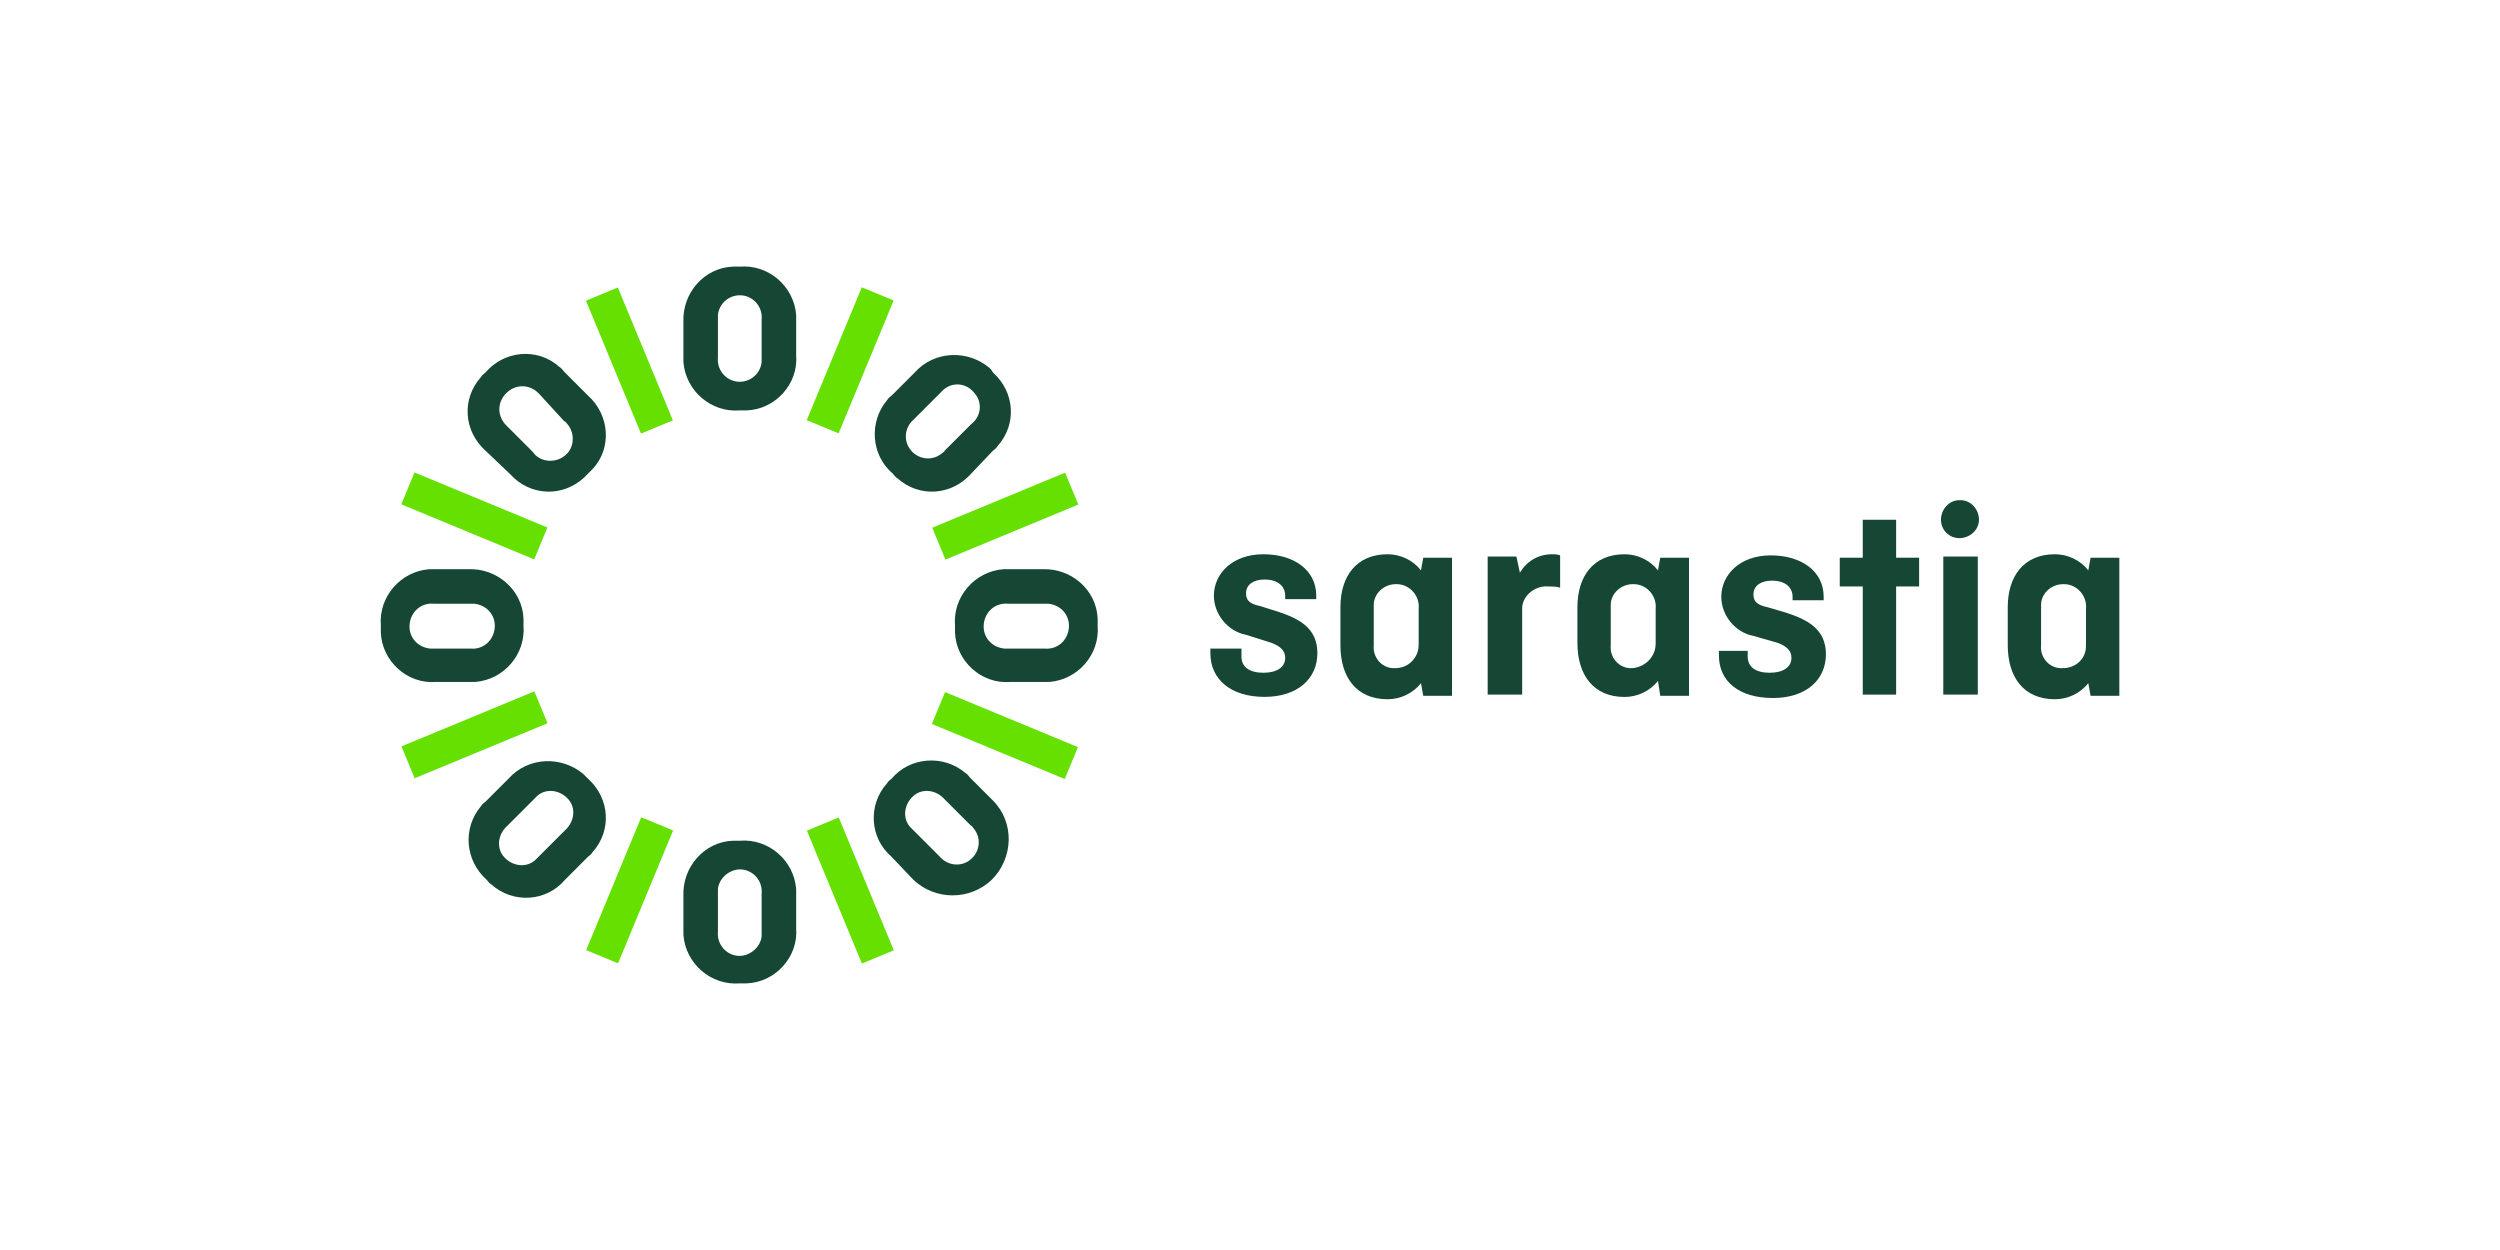 <?xml version="1.0" encoding="UTF-8"?><svg id="Layer_2" xmlns="http://www.w3.org/2000/svg" viewBox="0 0 600 300"><defs><style>.cls-1{fill:none;}.cls-2{fill:#66e000;}.cls-3{fill:#154734;}</style></defs><g id="asiakkuus-logot"><g id="sarastia-logo"><path class="cls-3" d="m297.95,156.21v1.38c0,2.49,1.93,3.87,5.25,3.87s5.25-1.38,5.25-3.59c0-1.66-1.1-2.76-3.31-3.59l-6.08-1.93c-4.42-.83-7.73-4.97-7.73-9.39,0-5.25,4.42-9.94,11.87-9.94s12.7,3.87,12.7,9.94v.83h-7.46v-.83c0-2.21-1.66-3.87-4.97-3.87-2.49,0-4.42,1.1-4.42,3.31,0,1.38.55,2.49,3.31,3.04l4.42,1.38c4.97,1.66,9.39,3.87,9.39,9.94s-4.69,10.49-12.7,10.49-12.98-4.14-12.98-10.49v-1.1h7.46v.55Z"/><path class="cls-3" d="m321.7,145.72c0-7.46,3.87-12.7,11.32-12.7,3.04,0,6.07,1.38,8.01,3.87l.55-3.04h6.9v33.14h-6.9l-.55-3.04c-1.93,2.49-4.97,3.87-8.01,3.87-7.46,0-11.32-5.25-11.32-12.98v-9.11Zm18.78,8.84v-8.56c.28-3.04-2.21-5.8-5.25-5.8h-.28c-2.76,0-5.25,2.21-5.25,4.97v9.66c-.28,2.76,1.66,5.25,4.42,5.52h.83c3.04,0,5.52-2.49,5.52-5.52v-.28Z"/><path class="cls-3" d="m357.04,166.71v-33.14h6.9l.83,3.87c1.66-2.76,4.42-4.42,7.73-4.42.55,0,1.38,0,1.93.28v7.73c-.83-.28-1.93-.28-2.76-.28-3.04-.28-6.07,1.93-6.35,4.97v20.99s-8.28,0-8.28,0Z"/><path class="cls-3" d="m378.58,145.72c0-7.46,3.87-12.7,11.32-12.7,3.04,0,6.07,1.38,8.01,3.87l.55-3.04h6.9v33.14h-6.9l-.55-3.59c-1.93,2.49-4.97,3.87-8.01,3.87-7.46,0-11.32-5.25-11.32-12.98v-8.56Zm18.78,8.84v-8.56c.28-3.04-2.21-5.8-5.25-5.8h-.28c-2.76,0-5.25,2.21-5.25,4.97v9.66c-.28,2.76,1.66,5.25,4.42,5.52h.83c3.04-.28,5.52-2.76,5.52-5.8h0Z"/><path class="cls-3" d="m419.45,156.21v1.38c0,2.49,1.93,3.87,5.25,3.87s5.25-1.38,5.25-3.59c0-1.66-1.1-2.76-3.31-3.59l-5.8-1.66c-4.42-.83-7.73-4.97-7.73-9.39,0-5.25,4.42-9.94,11.87-9.94s12.7,3.87,12.7,9.94v.83h-7.46v-.83c0-2.21-1.66-3.87-4.97-3.87-2.49,0-4.42,1.1-4.42,3.31,0,1.38.55,2.49,3.31,3.04l4.69,1.38c4.97,1.66,9.39,3.87,9.39,9.94s-4.69,10.49-12.7,10.49-12.98-3.87-12.98-10.22v-1.1h6.9Z"/><path class="cls-3" d="m441.54,133.85h5.52v-9.11h8.01v9.11h5.52v6.9h-5.52v25.96h-8.01v-25.96h-5.52v-6.9Z"/><path class="cls-3" d="m470.53,120.04c2.49,0,4.42,2.21,4.42,4.69s-2.21,4.42-4.69,4.42-4.42-1.93-4.42-4.42,1.93-4.69,4.42-4.69c0,0,.28,0,.28,0Zm4.14,13.53v33.14h-8.28v-33.14h8.28Z"/><path class="cls-3" d="m481.86,145.72c0-7.46,3.87-12.7,11.32-12.7,3.04,0,6.07,1.38,8.01,3.87l.55-3.04h6.9v33.14h-6.9l-.55-3.04c-1.93,2.49-4.97,3.87-8.01,3.87-7.46,0-11.32-5.25-11.32-12.98v-9.11Zm18.78,8.84v-8.56c.28-3.04-2.21-5.8-5.25-5.8h-.28c-2.76,0-5.25,2.21-5.25,4.97v9.66c-.28,2.76,1.66,5.25,4.42,5.52h.83c3.04,0,5.52-2.21,5.52-5.25,0-.28,0-.55,0-.55Z"/><path class="cls-3" d="m191.08,222.76c.55,6.9-4.97,12.98-11.87,13.25h-1.66c-6.9.55-12.98-4.69-13.53-11.6v-9.39c-.28-6.9,4.97-12.98,11.87-13.25h1.66c6.9-.55,12.98,4.69,13.53,11.6v9.39Zm-18.78.83c-.28,3.04,1.93,5.52,4.69,5.8s5.52-1.93,5.8-4.69v-10.22c.28-3.04-1.93-5.52-4.69-5.8s-5.52,1.93-5.8,4.69v1.1s0,9.11,0,9.11Z"/><path class="cls-3" d="m191.08,85.25c.55,6.9-4.97,12.98-11.87,13.25h-1.66c-6.9.55-12.98-4.69-13.53-11.6v-9.66c-.28-6.9,4.97-12.98,11.87-13.25h1.66c6.9-.55,12.98,4.69,13.53,11.6v9.66Zm-18.78.55c-.28,3.04,1.93,5.52,4.69,5.8,3.04.28,5.52-1.93,5.8-4.69v-10.22c.28-3.04-1.93-5.52-4.69-5.8-3.04-.28-5.52,1.93-5.8,4.69v1.1s0,9.11,0,9.11Z"/><path class="cls-3" d="m104.65,163.67c-6.9.55-12.98-4.97-13.25-11.87v-1.66c-.55-6.9,4.69-12.98,11.6-13.53h9.39c6.9-.28,12.98,4.97,13.25,11.87v1.66c.55,6.9-4.69,12.98-11.6,13.53h-9.39Zm-.55-18.78c-3.04-.28-5.52,1.93-5.8,4.97s1.93,5.52,4.97,5.8h9.66c3.04.28,5.52-1.93,5.8-4.97.28-3.04-1.93-5.52-4.97-5.8h-9.66Z"/><path class="cls-3" d="m242.45,163.67c-6.9.55-12.98-4.97-13.25-11.87v-1.66c-.55-6.9,4.69-12.98,11.6-13.53h9.39c6.9-.28,12.98,4.97,13.25,11.87v1.66c.55,6.9-4.69,12.98-11.6,13.53h-9.39Zm-.55-18.78c-3.04-.28-5.52,1.93-5.8,4.97s1.93,5.52,4.97,5.8h9.66c3.04.28,5.52-1.93,5.8-4.97.28-3.04-1.93-5.52-4.97-5.8h-9.66Z"/><path class="cls-3" d="m135.58,211.16c-4.42,5.25-12.43,5.8-17.67,1.1-.55-.28-.83-.83-1.1-1.1-5.25-4.69-5.8-12.43-1.38-17.67.28-.55.83-.83,1.1-1.1l5.52-5.52c4.69-5.25,12.7-5.52,17.95-1.1.28.28.83.83,1.1,1.1,5.25,4.69,5.8,12.43,1.1,17.67-.28.55-.83.83-1.1,1.1l-5.52,5.52Zm-13.81-12.98c-2.21,1.93-2.76,5.25-.83,7.46s5.25,2.76,7.46.83c.28-.28.55-.55.83-.83l6.35-6.35c2.21-1.93,2.76-5.25.83-7.46-1.93-2.21-5.25-2.76-7.46-.83-.28.28-.55.55-.83.83l-6.35,6.35Z"/><path class="cls-3" d="m233.06,113.69c-4.69,5.25-12.43,5.8-17.67,1.1-.55-.28-.83-.83-1.1-1.1-5.25-4.42-5.8-12.43-1.38-17.67.28-.55.83-.83,1.1-1.1l5.52-5.52c4.69-5.25,12.7-5.52,17.95-1.1.28.28.55.55.83,1.1,5.25,4.69,5.8,12.43,1.1,17.67-.28.55-.83.83-1.1,1.1l-5.25,5.52Zm-13.81-12.98c-2.21,1.93-2.49,5.25-.55,7.46,1.93,2.21,5.25,2.49,7.46.55.28-.28.55-.28.55-.55l6.35-6.35c2.49-1.93,2.76-5.25.83-7.46-1.93-2.49-5.25-2.76-7.46-.83-.28.28-.55.55-.83.83l-6.35,6.35Z"/><path class="cls-3" d="m116.53,108.17c-5.25-4.69-5.8-12.43-1.1-17.67.28-.55.83-.83,1.1-1.1,4.42-5.25,12.43-6.07,17.67-1.38.55.28.83.83,1.38,1.38l5.52,5.52c5.25,4.69,5.8,12.7,1.1,17.67l-1.1,1.1c-4.69,5.25-12.43,5.8-17.67,1.1-.28-.28-.83-.83-1.1-1.1l-5.8-5.52Zm12.7-13.81c-2.21-2.21-5.52-2.21-7.73,0s-2.21,5.52,0,7.73h0l6.35,6.35c1.66,2.49,5.25,2.76,7.46,1.1,2.49-1.66,2.76-5.25,1.1-7.46-.28-.28-.55-.83-1.1-1.1l-6.07-6.63Z"/><path class="cls-3" d="m214,205.64c-5.25-4.42-5.8-12.43-1.1-17.67.28-.55.83-.83,1.1-1.1,4.42-5.25,12.43-5.8,17.67-1.38.55.28.83.83,1.1,1.1l5.52,5.52c5.25,5.25,4.97,13.81-.28,19.05-5.25,4.97-13.53,4.97-18.78,0l-5.25-5.52Zm12.7-13.81c-1.93-2.21-5.25-2.76-7.46-.83s-2.76,5.25-.83,7.46l.83.83,6.35,6.35c1.93,2.21,5.25,2.49,7.46.55s2.49-5.25.55-7.46c-.28-.28-.28-.55-.55-.55l-6.35-6.35Z"/><rect class="cls-2" x="199.94" y="196.45" width="8.28" height="34.52" transform="translate(-66.25 94.37) rotate(-22.5)"/><rect class="cls-2" x="146.92" y="69.26" width="8.28" height="34.52" transform="translate(-21.61 64.4) rotate(-22.5)"/><rect class="cls-2" x="96.62" y="172.22" width="34.52" height="8.28" transform="translate(-58.82 57) rotate(-22.5)"/><rect class="cls-2" x="224.01" y="119.73" width="34.52" height="8.28" transform="translate(-29.04 101.76) rotate(-22.5)"/><rect class="cls-2" x="133.85" y="209.53" width="34.52" height="8.28" transform="translate(-104.12 271.51) rotate(-67.5)"/><rect class="cls-2" x="186.8" y="82.34" width="34.52" height="8.28" transform="translate(46.06 241.91) rotate(-67.5)"/><rect class="cls-2" x="109.71" y="106.56" width="8.28" height="34.52" transform="translate(-44.12 181.62) rotate(-67.5)"/><rect class="cls-2" x="237.04" y="159.27" width="8.28" height="34.52" transform="translate(-14.21 331.8) rotate(-67.5)"/><rect class="cls-1" width="600" height="300"/></g></g></svg>